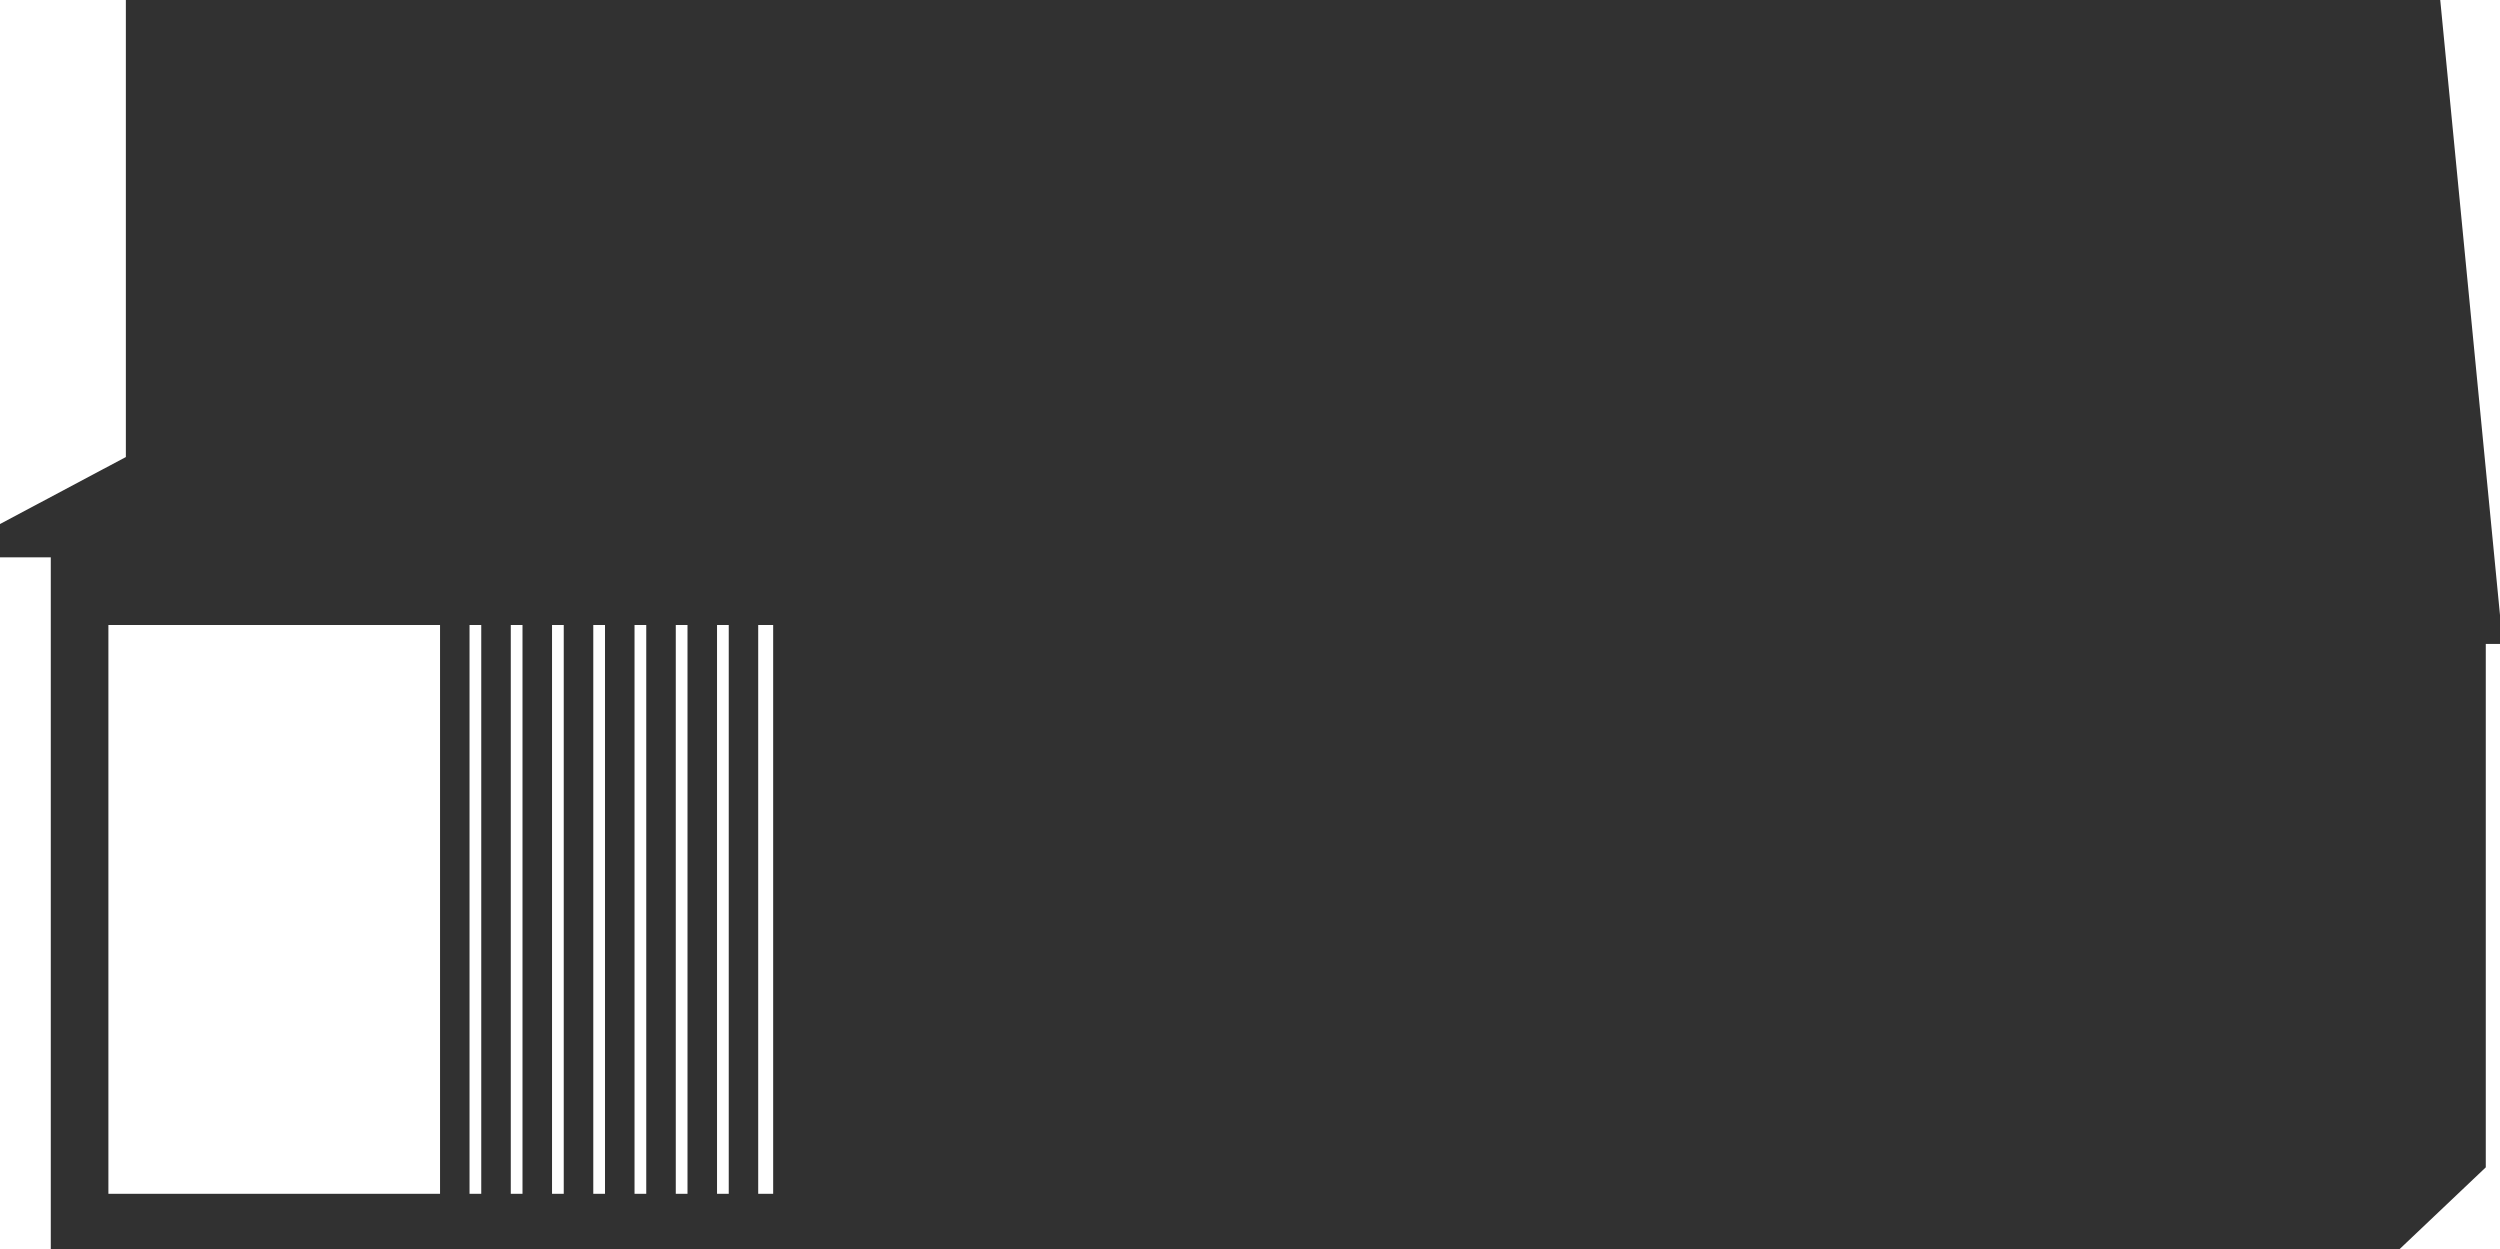 <svg xmlns="http://www.w3.org/2000/svg" width="64" height="31.984" viewBox="0 0 64 31.984"><path d="M1.3,31.985V14.267H0v-.852L3.222,11.7V0H62.47L64,15.747v.737h-.364v13.4l-2.214,2.1Zm18.493-1.423V16h-.383V30.561Zm-1.137,0V16h-.3V30.561Zm-1.056,0V16h-.3V30.561Zm-1.056,0V16h-.3V30.561Zm-1.056,0V16h-.3V30.561Zm-1.056,0V16h-.3V30.561Zm-1.056,0V16h-.3V30.561Zm-1.056,0V16h-.3V30.561Zm-9.545,0h8.49V16H2.775Z" fill="#313131"/></svg>